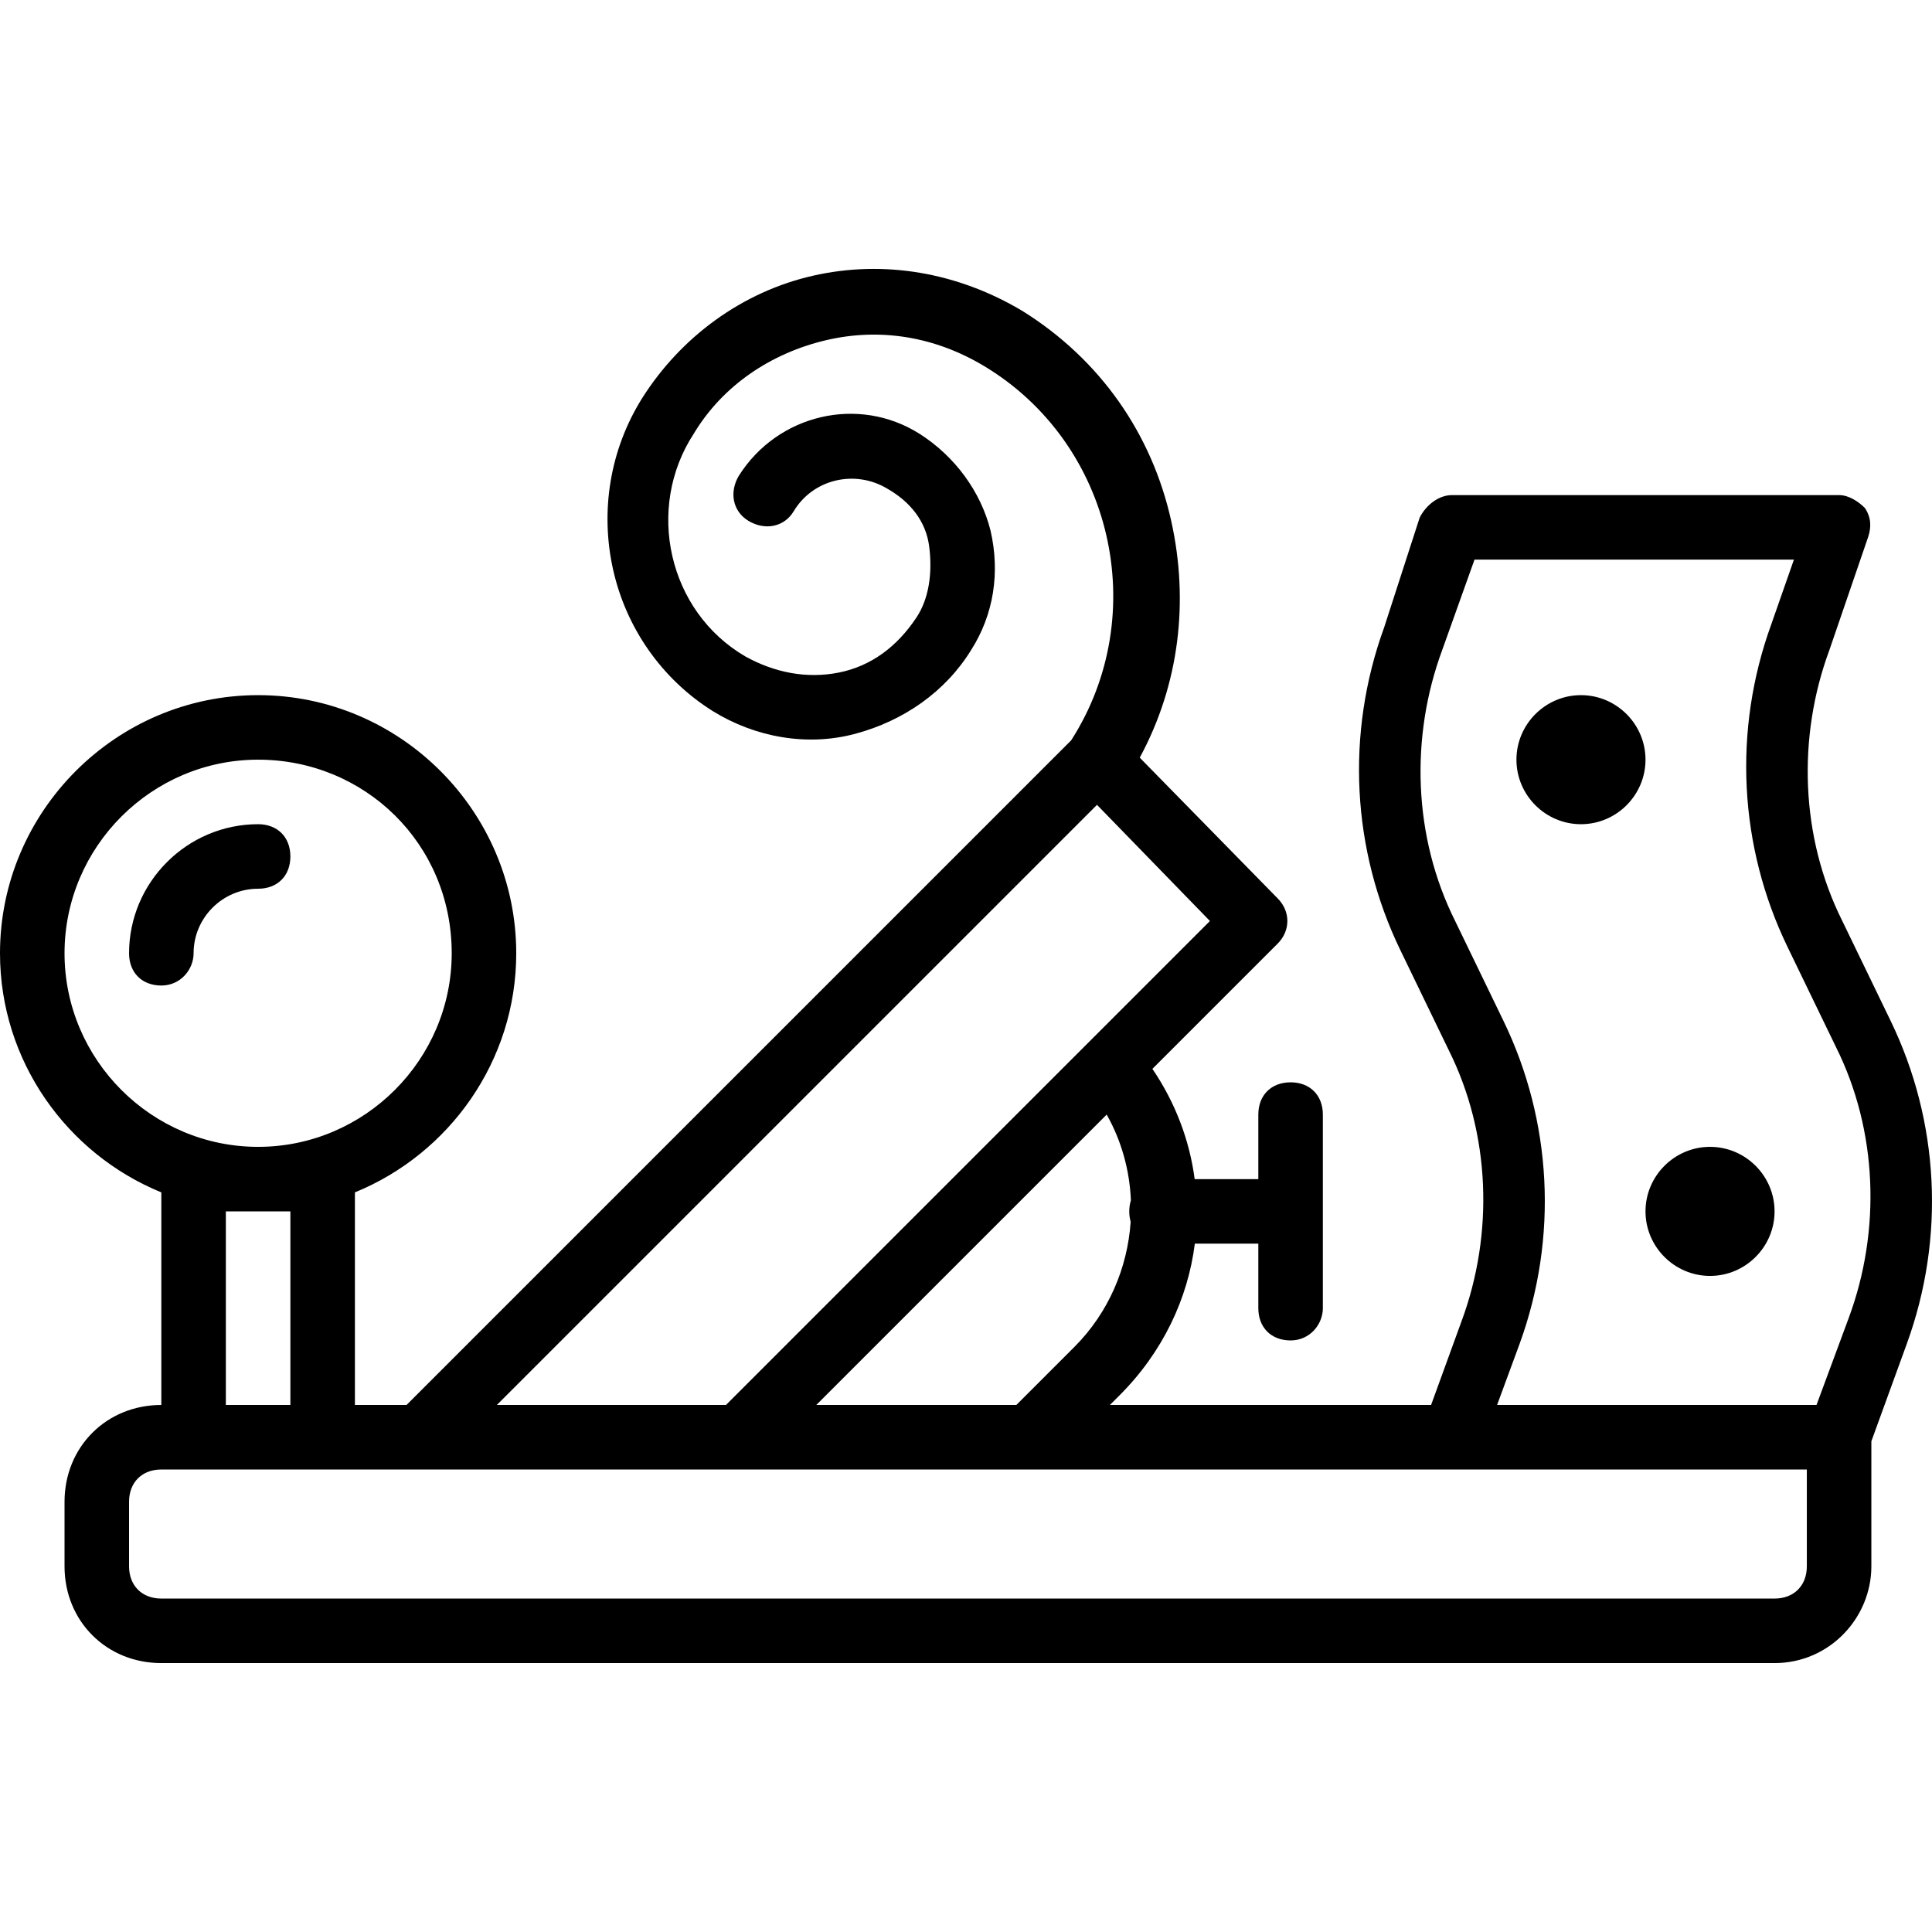 <?xml version="1.0" encoding="iso-8859-1"?>
<!-- Uploaded to: SVG Repo, www.svgrepo.com, Generator: SVG Repo Mixer Tools -->
<svg fill="#000000" height="800px" width="800px" version="1.1" id="Layer_1" xmlns="http://www.w3.org/2000/svg" xmlns:xlink="http://www.w3.org/1999/xlink" 
	 viewBox="0 0 510.972 510.972" xml:space="preserve">
<g transform="translate(1 1)">
	<g>
		<g>
			<path d="M499.053,269.037l-12.8-26.453c-11.093-22.187-11.947-48.64-3.413-71.68l10.24-29.867c0.853-2.56,0.853-5.12-0.853-7.68
				c-1.707-1.707-4.267-3.413-6.827-3.413H383c-3.413,0-6.827,2.56-8.533,5.973l-9.387,29.013
				c-10.24,28.16-8.533,58.88,4.267,85.333l12.8,26.453c11.093,22.187,11.947,48.64,3.413,71.68l-8.068,22.187h-84.945l2.56-2.56
				c11.411-11.411,18.061-25.537,19.902-40.107H331.8v17.067c0,5.12,3.413,8.533,8.533,8.533c5.12,0,8.533-4.267,8.533-8.533v-51.2
				c0-5.12-3.413-8.533-8.533-8.533c-5.12,0-8.533,3.413-8.533,8.533v17.067h-16.834c-1.345-10.193-5.064-20.167-11.182-29.157
				l33.136-33.136c3.413-3.413,3.413-8.533,0-11.947l-36.481-37.226c10.484-19.364,13.047-41.35,8.321-62.615
				c-5.12-23.04-18.773-42.667-39.253-55.467c-17.067-10.24-36.693-13.653-55.467-9.387s-34.987,16.213-45.227,32.427
				c-8.533,13.653-11.093,29.867-7.68,45.227c3.413,15.36,12.8,29.013,26.453,37.547c11.093,6.827,24.747,9.387,37.547,5.973
				s23.893-11.093,30.72-22.187c5.973-9.387,7.68-20.48,5.12-31.573c-2.56-10.24-9.387-19.627-18.773-25.6
				c-16.213-10.24-37.547-5.12-47.787,11.093c-2.56,4.267-1.707,9.387,2.56,11.947s9.387,1.707,11.947-2.56
				c5.12-8.533,16.213-11.093,24.747-5.973c5.973,3.413,10.24,8.533,11.093,15.36s0,13.653-3.413,18.773
				c-5.12,7.68-11.947,12.8-20.48,14.507s-17.067,0-24.747-4.267c-20.48-11.947-26.453-39.253-13.653-58.88
				c7.68-12.8,20.48-21.333,34.987-24.747c14.507-3.413,29.013-0.853,41.813,6.827c34.133,20.48,44.373,65.707,23.04,98.987
				c0,0,0,0,0,0L106.52,370.584H92.867v-56.228c24.955-10.182,42.667-34.736,42.667-63.239c0-37.547-30.72-68.267-68.267-68.267
				S-1,213.571-1,251.117c0,28.504,17.712,53.058,42.667,63.239v56.227c-14.507,0-25.6,11.093-25.6,25.6v17.067
				c0,14.507,11.093,25.6,25.6,25.6h426.667c14.507,0,25.6-11.947,25.6-25.6v-33.067l9.387-25.813
				C513.56,326.211,511.853,295.491,499.053,269.037z M396.653,269.037l-12.8-26.453c-11.093-22.187-11.947-48.64-3.413-71.68
				l8.533-23.893h84.48l-5.973,17.067c-10.24,28.16-8.533,58.88,4.267,85.333l12.8,26.453c11.093,22.187,11.947,48.64,3.413,71.68
				l-8.533,23.04h-84.48l5.973-16.213C411.16,326.211,409.453,295.491,396.653,269.037z M298.098,316.445
				c-0.277,0.898-0.431,1.879-0.431,2.939c0,0.98,0.127,1.897,0.366,2.74c-0.809,12.175-5.86,24.088-14.872,33.1l-15.36,15.36
				h-52.907l76.8-76.8C295.663,300.807,297.765,308.596,298.098,316.445z M289.133,211.864L319,242.584l-128,128h-60.587
				L289.133,211.864z M16.067,251.117c0-28.16,23.04-51.2,51.2-51.2c28.16,0,51.2,22.187,51.2,51.2c0,28.16-23.04,51.2-51.2,51.2
				C39.107,302.317,16.067,279.277,16.067,251.117z M58.733,319.384H75.8v51.2H58.733V319.384z M476.867,413.251
				c0,5.12-3.413,8.533-8.533,8.533H41.667c-5.12,0-8.533-3.413-8.533-8.533v-17.067c0-5.12,3.413-8.533,8.533-8.533H50.2h34.133
				h25.6h84.48h76.8H383h93.867V413.251z"/>
			<path d="M75.8,225.517c0-5.12-3.413-8.533-8.533-8.533c-18.773,0-34.133,15.36-34.133,34.133c0,5.12,3.413,8.533,8.533,8.533
				s8.533-4.267,8.533-8.533c0-9.387,7.68-17.067,17.067-17.067C72.387,234.051,75.8,230.637,75.8,225.517z"/>
			<path d="M434.2,199.917c0-9.387-7.68-17.067-17.067-17.067s-17.067,7.68-17.067,17.067s7.68,17.067,17.067,17.067
				S434.2,209.304,434.2,199.917z"/>
			<path d="M451.267,336.451c9.387,0,17.067-7.68,17.067-17.067s-7.68-17.067-17.067-17.067c-9.387,0-17.067,7.68-17.067,17.067
				S441.88,336.451,451.267,336.451z"/>
		</g>
	</g>
</g>
</svg>